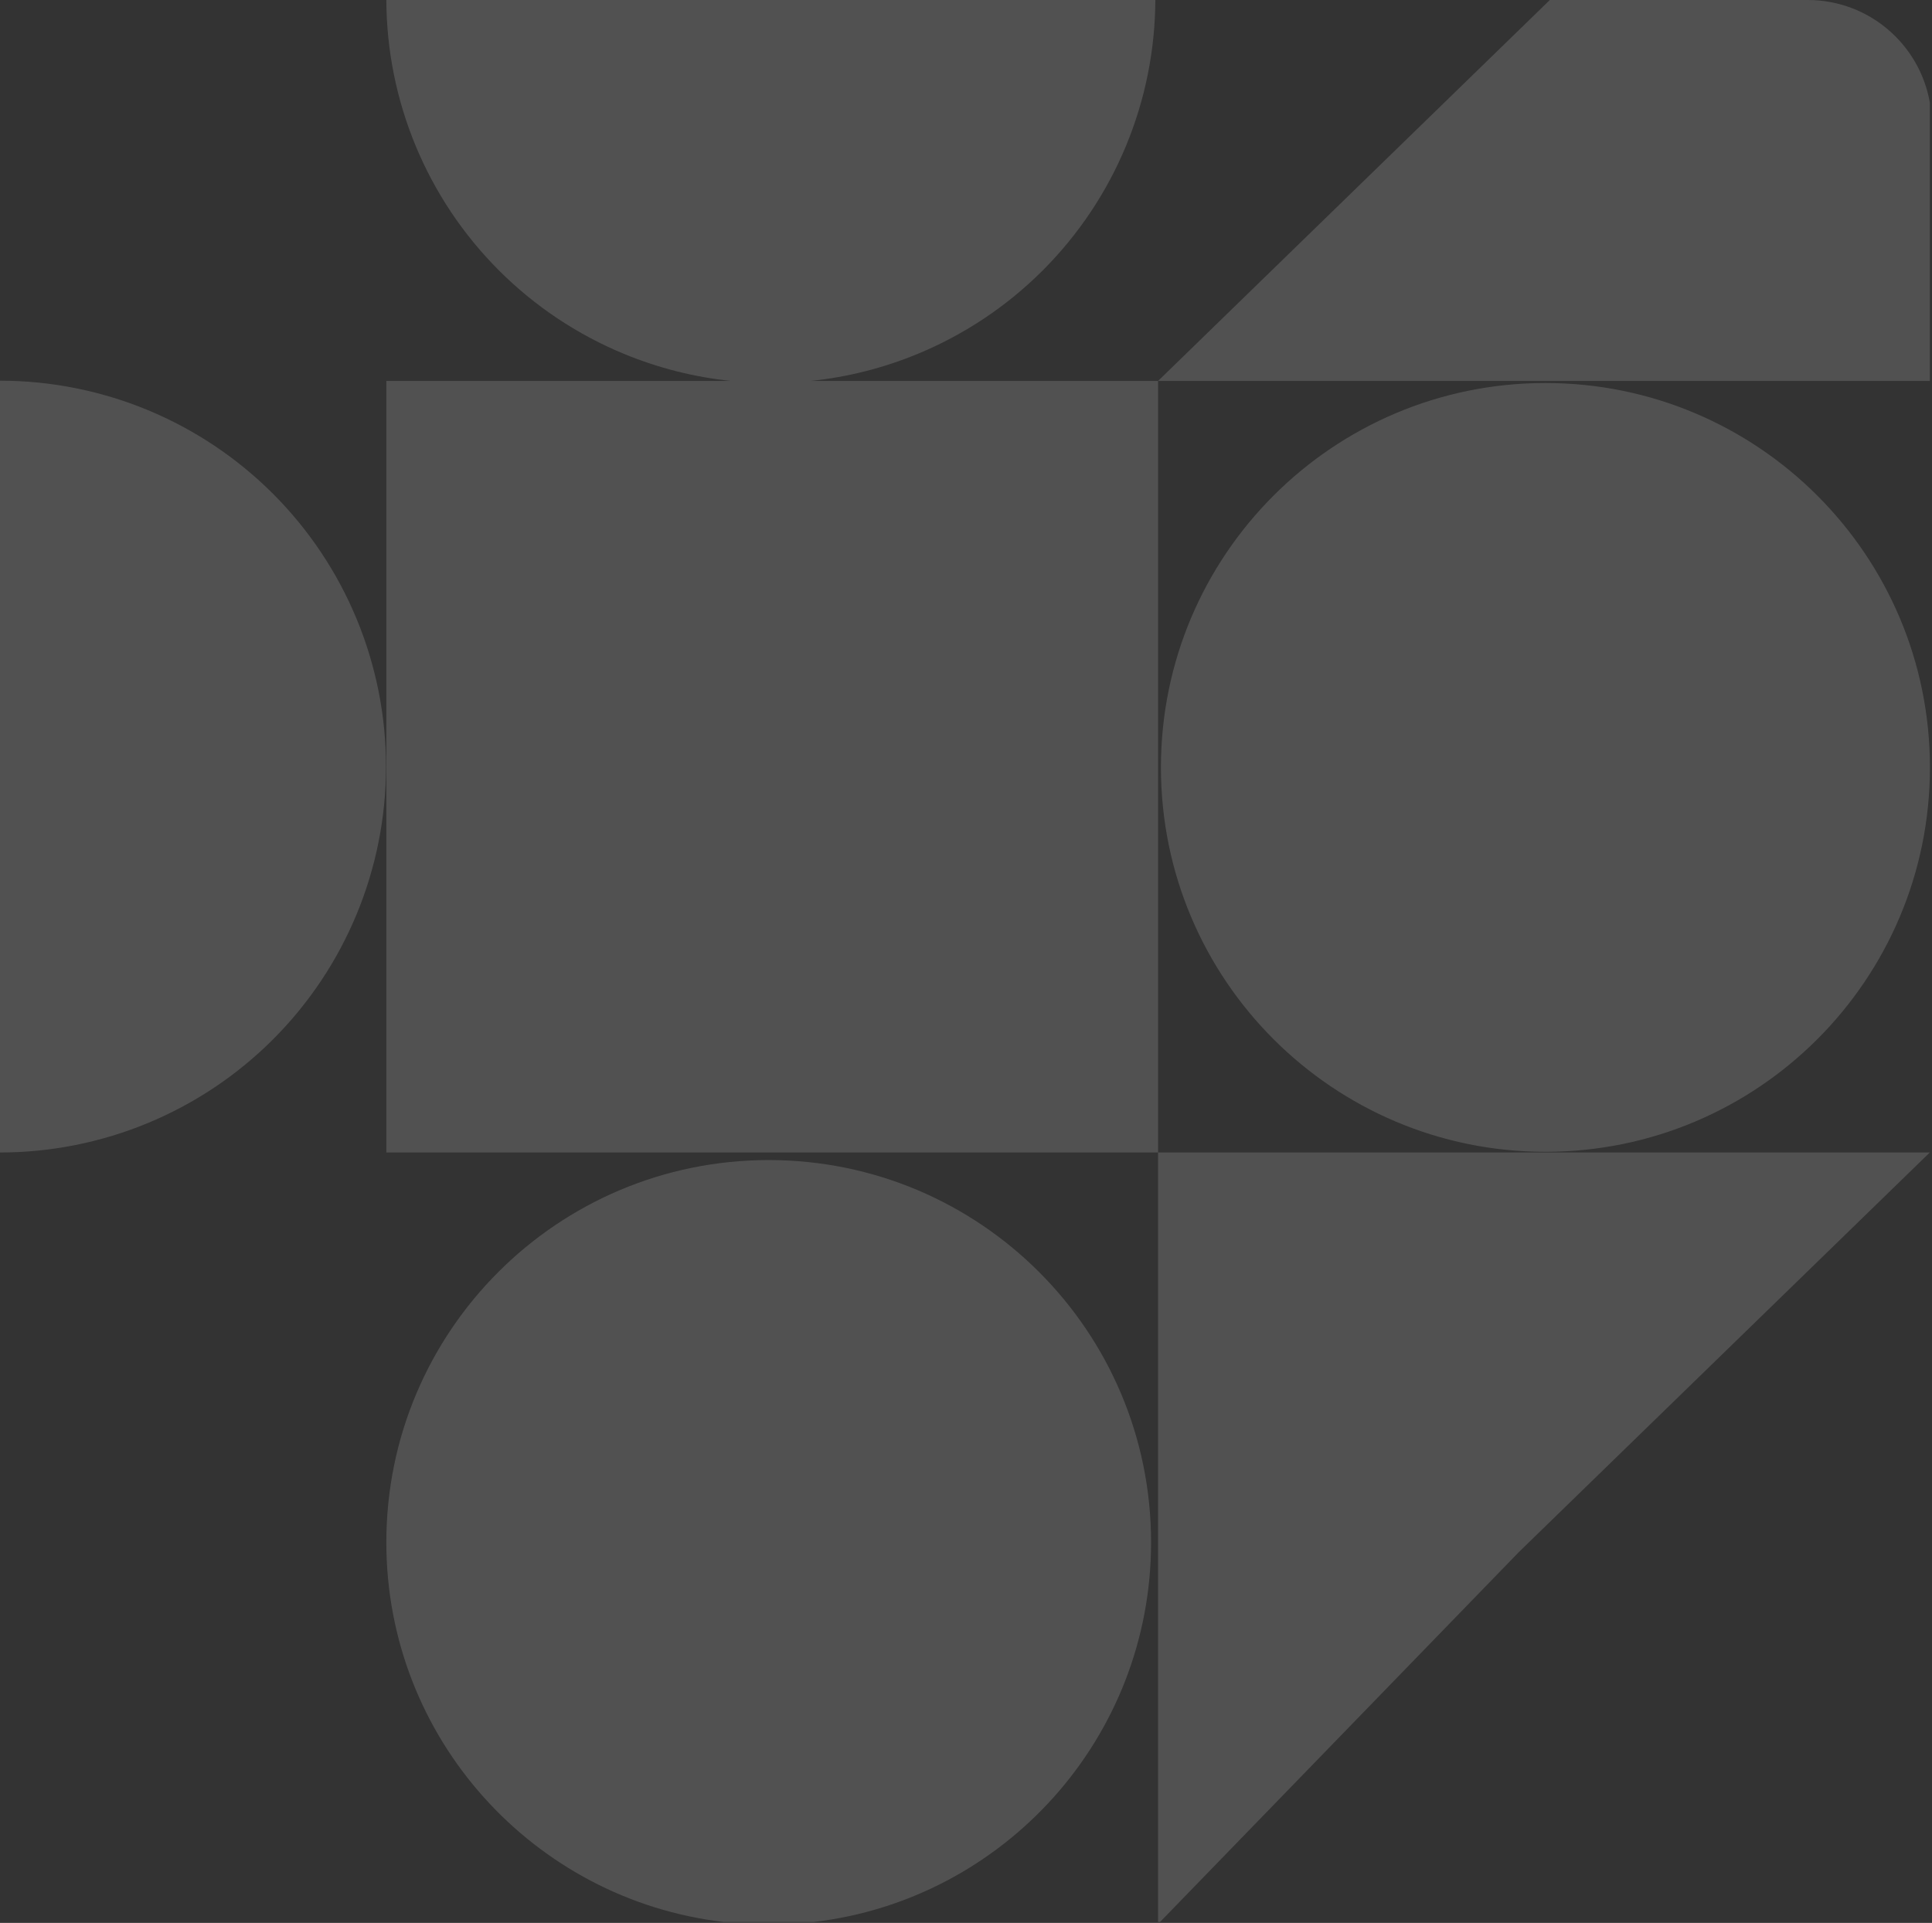 <svg width="450" height="448" viewBox="0 0 450 448" fill="none" xmlns="http://www.w3.org/2000/svg">
<rect x="0" y="0" width="450" height="448" fill="#333333" stroke="none"/>
<path fill-rule="evenodd" clip-rule="evenodd" d="M449.491 23.867C447.114 10.306 435.279 0 421.037 0H360.988L269.741 88.75H188.854C197.42 87.855 205.828 85.727 213.814 82.418C224.68 77.918 234.552 71.321 242.868 63.005C251.184 54.689 257.781 44.817 262.281 33.951C266.741 23.185 269.056 11.651 269.097 0L89.988 0C90.029 11.651 92.345 23.185 96.804 33.951C101.305 44.817 107.901 54.689 116.217 63.005C124.533 71.321 134.406 77.918 145.271 82.418C153.258 85.727 161.666 87.855 170.232 88.75H89.989V268.5H269.741V88.75H449.491V23.867ZM189.553 447.778H168.54C124.305 442.579 89.987 404.963 89.987 359.332C89.987 310.146 129.86 270.272 179.046 270.272C228.233 270.272 268.106 310.146 268.106 359.332C268.106 404.963 233.788 442.579 189.553 447.778ZM270.2 447.778H269.741V268.501H449.491L353.73 361.641L270.2 447.778ZM270.406 178.791C270.406 228.251 310.502 268.347 359.962 268.347C409.422 268.347 449.518 228.251 449.518 178.791C449.518 129.331 409.422 89.235 359.962 89.235C310.502 89.235 270.406 129.331 270.406 178.791ZM34.405 261.66C23.497 266.178 11.807 268.504 0 268.504V88.694C11.806 88.694 23.497 91.019 34.405 95.537C45.313 100.055 55.224 106.678 63.573 115.026C71.921 123.375 78.543 133.286 83.062 144.194C87.58 155.101 89.905 166.792 89.905 178.599C89.905 190.405 87.58 202.096 83.062 213.004C78.543 223.912 71.921 233.823 63.573 242.171C55.224 250.52 45.313 257.142 34.405 261.66Z" fill="white" fill-opacity="0.15"/>
</svg>
